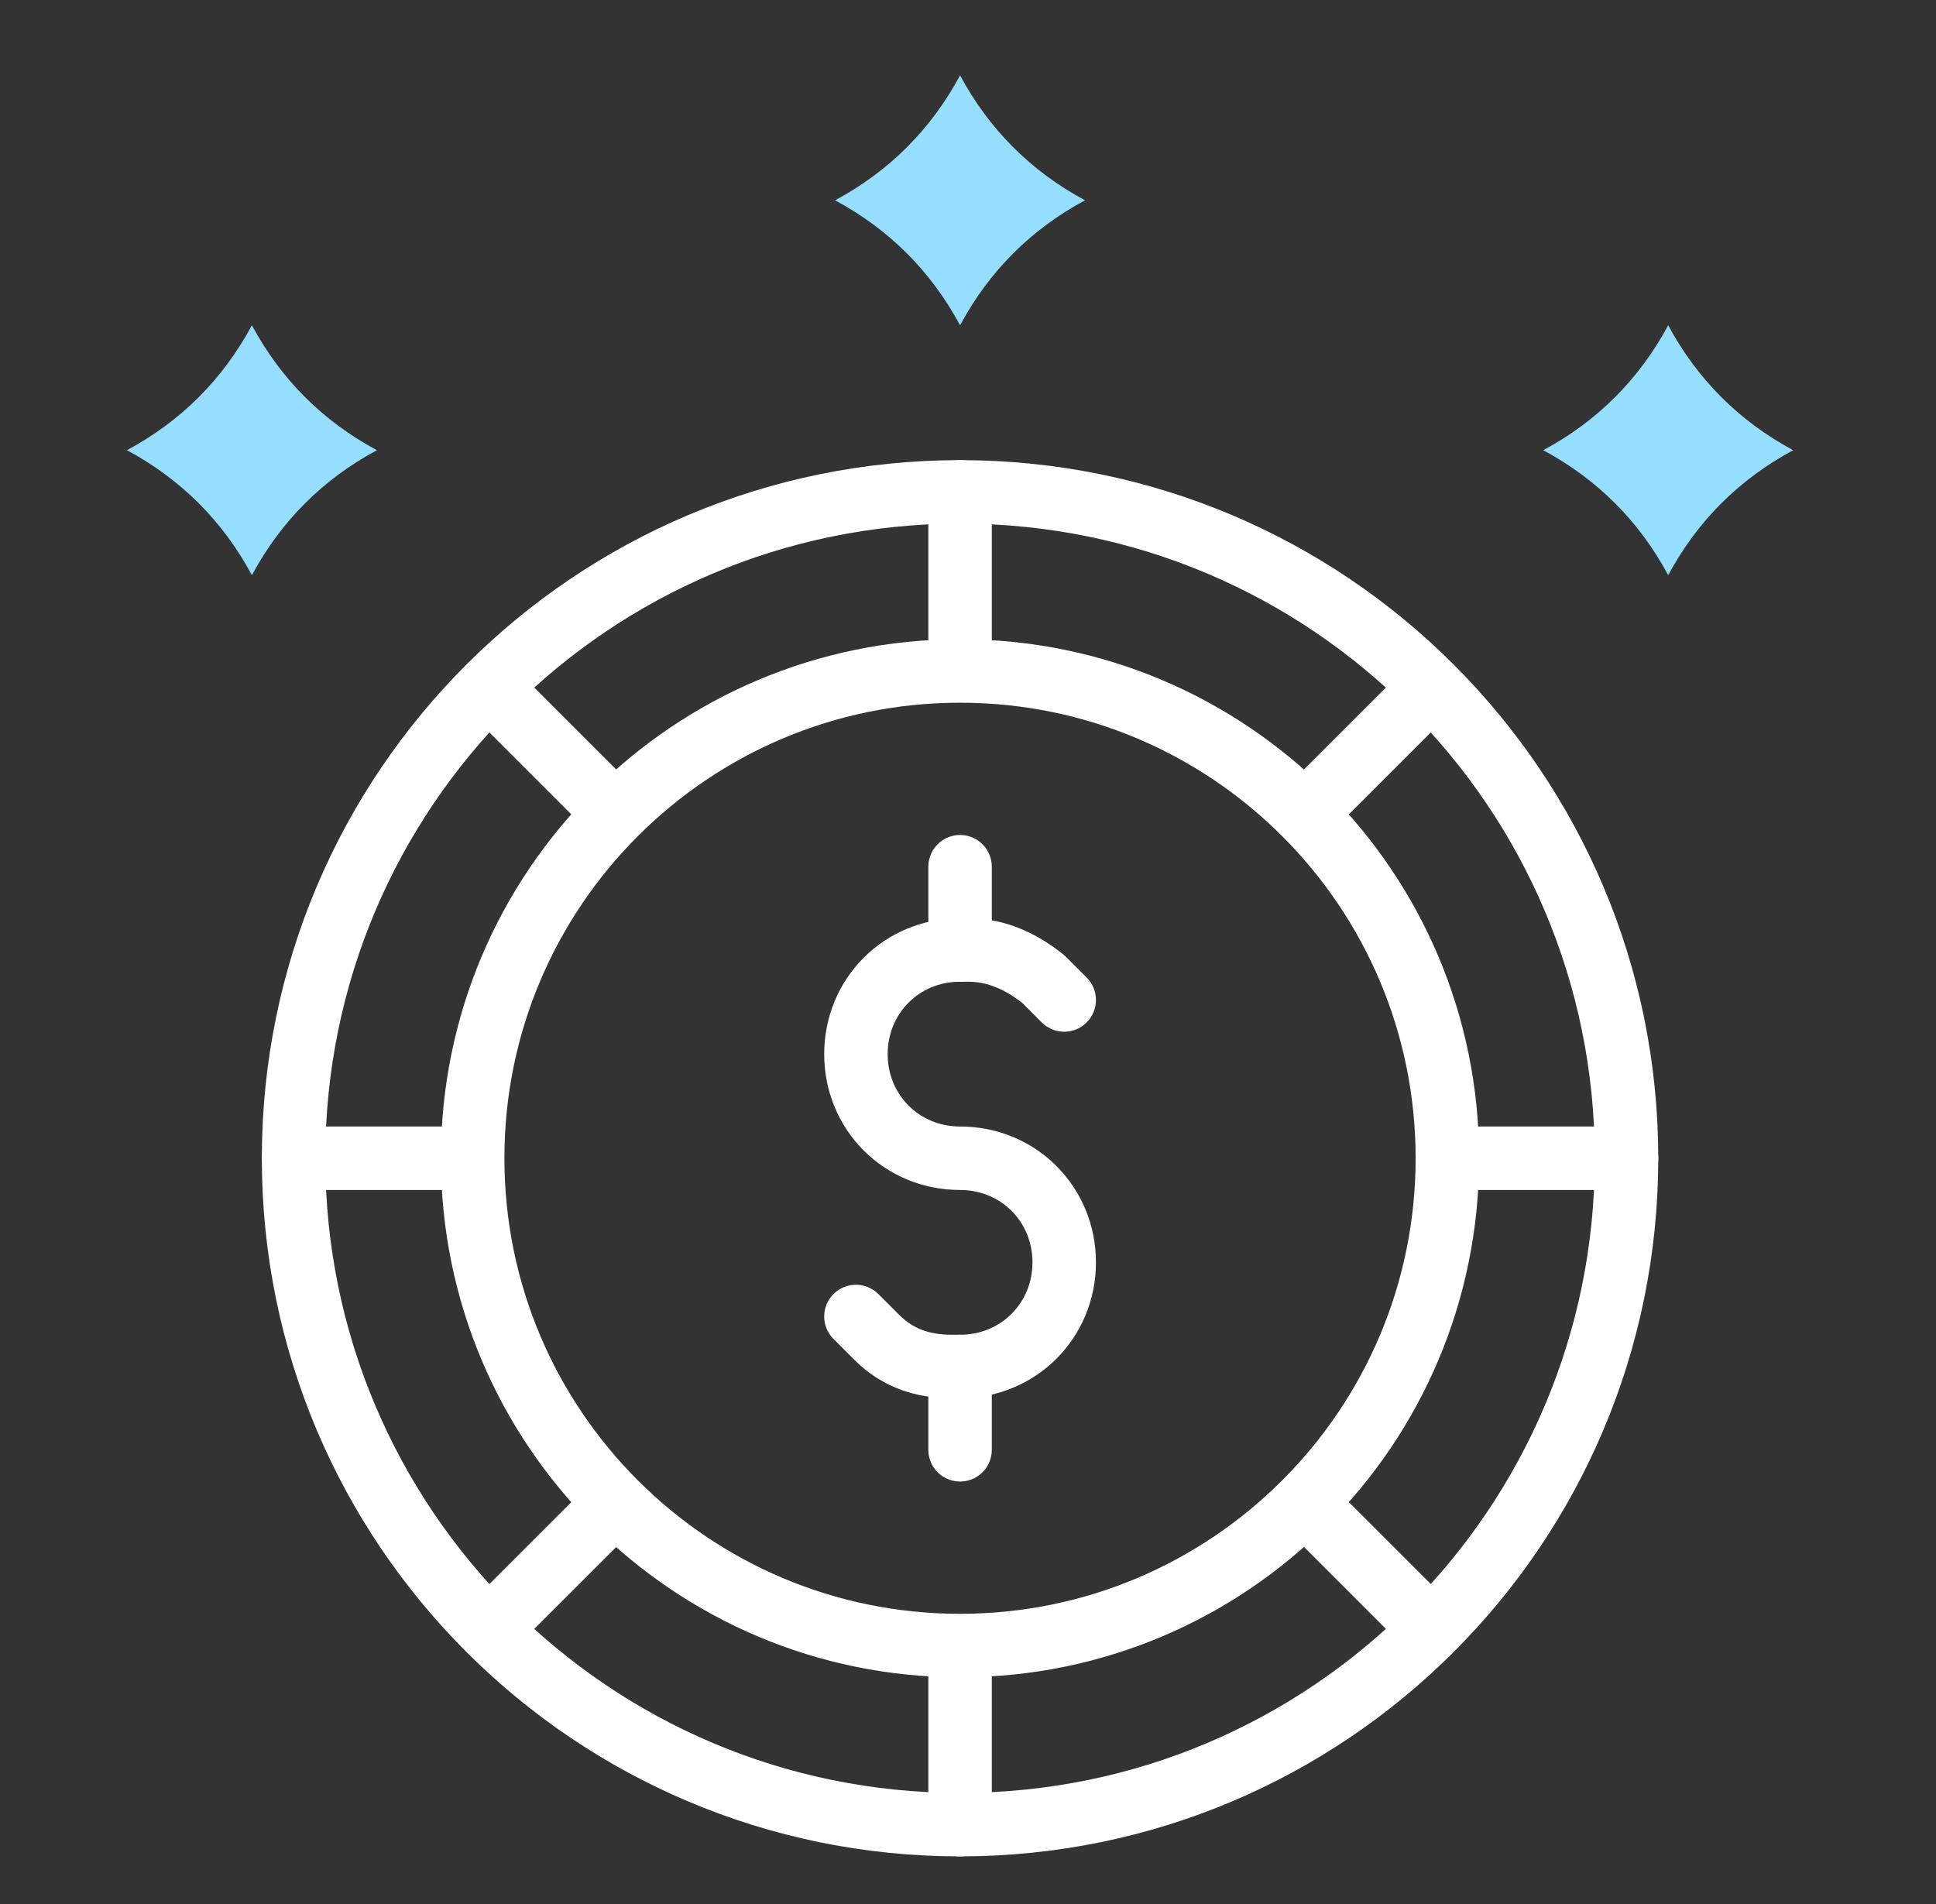 <svg xmlns="http://www.w3.org/2000/svg" width="61" height="60" viewBox="0 0 61 60" fill="none"><rect x="0" y="0" width="61" height="60" fill="#333333" stroke="none"/><path d="M30.25 2.375C31.169 4.081 32.481 5.394 34.187 6.312C32.481 7.231 31.169 8.544 30.25 10.25C29.331 8.544 28.019 7.231 26.312 6.312C28.019 5.394 29.331 4.081 30.25 2.375Z" fill="#95DEFD"></path><path d="M52.562 10.25C53.481 11.956 54.794 13.269 56.5 14.187C54.794 15.106 53.481 16.419 52.562 18.125C51.644 16.419 50.331 15.106 48.625 14.187C50.331 13.269 51.644 11.956 52.562 10.25Z" fill="#95DEFD"></path><path d="M7.937 10.25C8.856 11.956 10.169 13.269 11.875 14.187C10.169 15.106 8.856 16.419 7.937 18.125C7.019 16.419 5.706 15.106 4 14.187C5.706 13.269 7.019 11.956 7.937 10.25Z" fill="#95DEFD"></path><path d="M30.25 57.499C41.847 57.499 51.249 48.097 51.249 36.499C51.249 24.902 41.847 15.5 30.25 15.5C18.652 15.5 9.25 24.902 9.25 36.499C9.25 48.097 18.652 57.499 30.25 57.499Z" stroke="white" stroke-width="2" stroke-miterlimit="10"></path><path d="M30.248 51.855C38.729 51.855 45.604 44.98 45.604 36.499C45.604 28.019 38.729 21.144 30.248 21.144C21.768 21.144 14.893 28.019 14.893 36.499C14.893 44.98 21.768 51.855 30.248 51.855Z" stroke="white" stroke-width="2" stroke-miterlimit="10" stroke-linecap="round" stroke-linejoin="round"></path><path d="M30.25 15.5V20.75" stroke="white" stroke-width="2" stroke-miterlimit="10" stroke-linecap="round" stroke-linejoin="round"></path><path d="M45.081 21.668L41.406 25.343" stroke="white" stroke-width="2" stroke-miterlimit="10" stroke-linecap="round" stroke-linejoin="round"></path><path d="M51.25 36.499H46" stroke="white" stroke-width="2" stroke-miterlimit="10" stroke-linecap="round" stroke-linejoin="round"></path><path d="M45.081 51.33L41.406 47.655" stroke="white" stroke-width="2" stroke-miterlimit="10" stroke-linecap="round" stroke-linejoin="round"></path><path d="M30.25 57.499V52.249" stroke="white" stroke-width="2" stroke-miterlimit="10" stroke-linecap="round" stroke-linejoin="round"></path><path d="M15.422 51.33L19.097 47.655" stroke="white" stroke-width="2" stroke-miterlimit="10" stroke-linecap="round" stroke-linejoin="round"></path><path d="M9.25 36.499H14.5" stroke="white" stroke-width="2" stroke-miterlimit="10" stroke-linecap="round" stroke-linejoin="round"></path><path d="M15.422 21.668L19.097 25.343" stroke="white" stroke-width="2" stroke-miterlimit="10" stroke-linecap="round" stroke-linejoin="round"></path><path d="M26.969 41.486L27.625 42.142C28.281 42.799 29.069 43.061 29.987 43.061H30.25C32.087 43.061 33.531 41.617 33.531 39.78C33.531 37.943 32.087 36.499 30.25 36.499C28.413 36.499 26.969 35.055 26.969 33.218C26.969 31.38 28.413 29.936 30.25 29.936H30.512C31.431 29.936 32.219 30.33 32.875 30.855L33.531 31.512" stroke="white" stroke-width="2" stroke-miterlimit="10" stroke-linecap="round" stroke-linejoin="round"></path><path d="M30.25 29.937V27.312" stroke="white" stroke-width="2" stroke-miterlimit="10" stroke-linecap="round" stroke-linejoin="round"></path><path d="M30.25 43.062V45.687" stroke="white" stroke-width="2" stroke-miterlimit="10" stroke-linecap="round" stroke-linejoin="round"></path></svg>